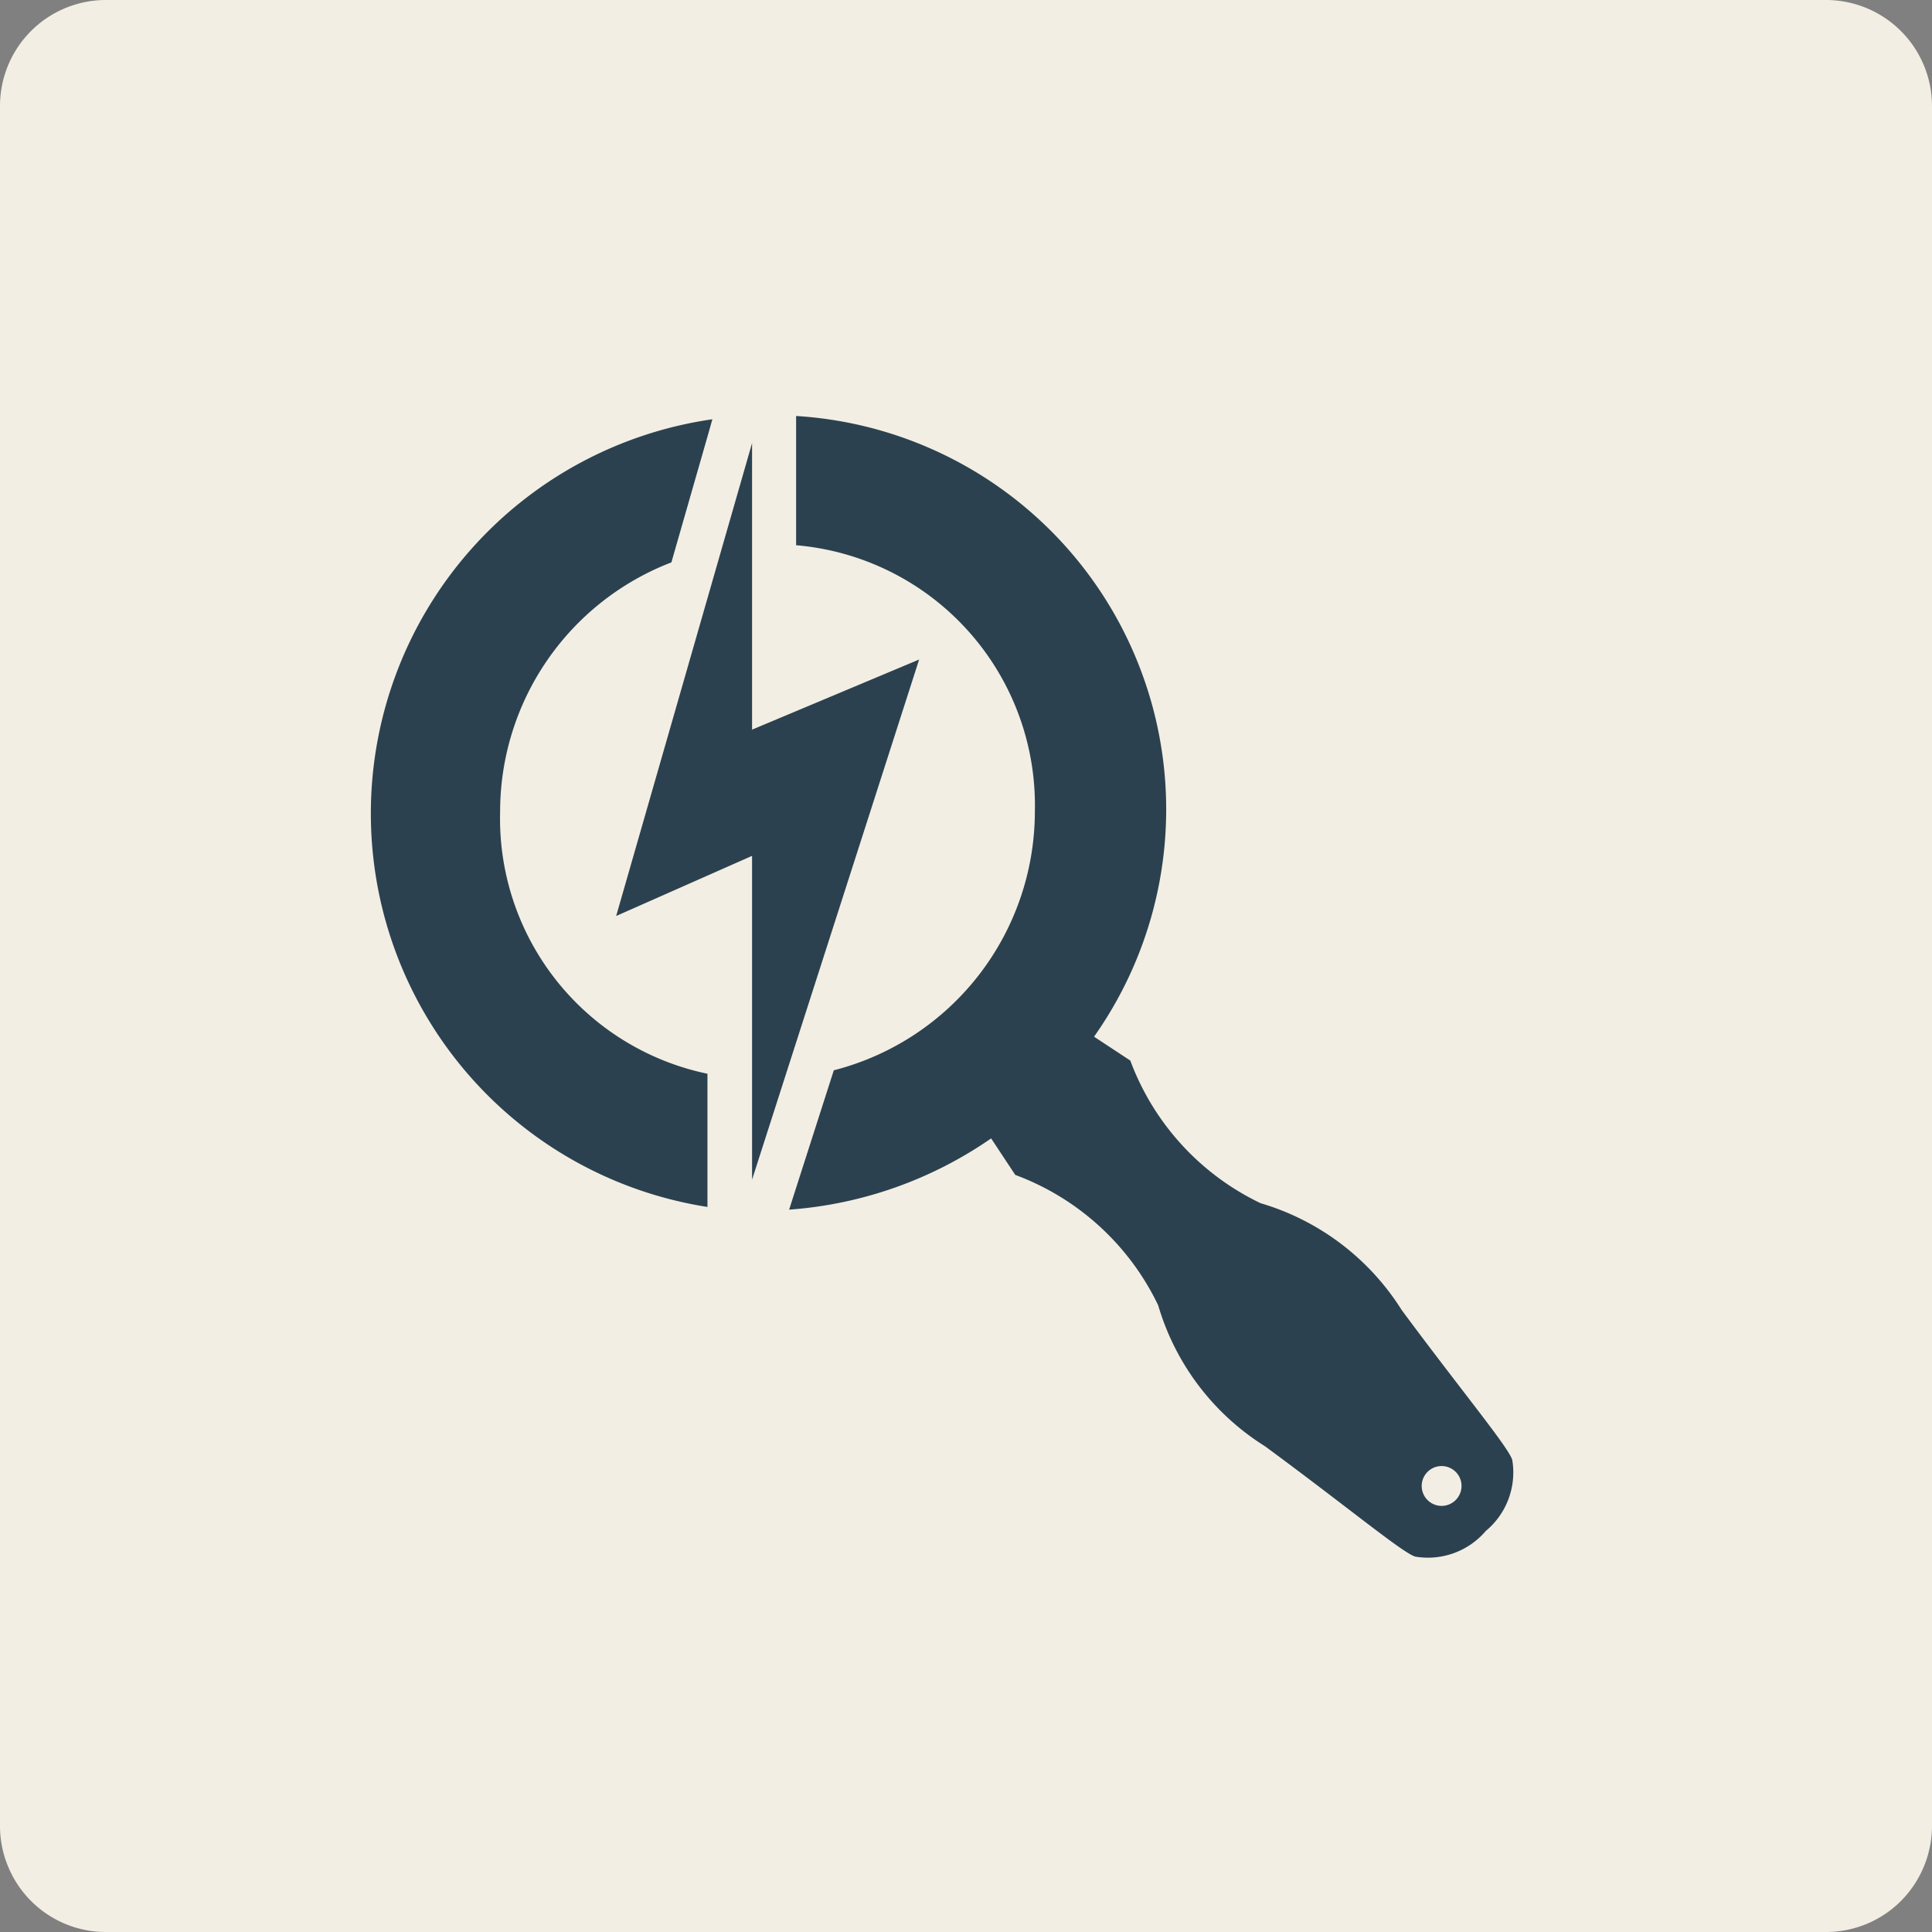 <svg id="Raggruppa_22" data-name="Raggruppa 22" xmlns="http://www.w3.org/2000/svg" xmlns:xlink="http://www.w3.org/1999/xlink" width="30.75" height="30.75" viewBox="0 0 30.75 30.75">
  <rect x="0" y="0" width="30.75" height="30.75" fill="#808080" stroke="none"/>
  <defs>
    <clipPath id="clip-path">
      <rect id="Rettangolo_7" data-name="Rettangolo 7" width="30.75" height="30.75" fill="none"/>
    </clipPath>
    <clipPath id="clip-path-2">
      <rect id="Rettangolo_8" data-name="Rettangolo 8" width="20.25" height="20.25" transform="translate(4.875 5.344)" fill="none"/>
    </clipPath>
  </defs>
  <g id="Raggruppa_19" data-name="Raggruppa 19">
    <g id="Raggruppa_18" data-name="Raggruppa 18" clip-path="url(#clip-path)">
      <path id="Tracciato_11" data-name="Tracciato 11" d="M0,29.063V1.688A1.686,1.686,0,0,1,1.688,0H29.063A1.688,1.688,0,0,1,30.75,1.688V29.063a1.7,1.7,0,0,1-.494,1.193,1.686,1.686,0,0,1-1.193.494H1.688A1.683,1.683,0,0,1,.129,29.708,1.665,1.665,0,0,1,0,29.063" fill="#f3eee3"/>
    </g>
  </g>
  <g id="Raggruppa_21" data-name="Raggruppa 21">
    <g id="Raggruppa_20" data-name="Raggruppa 20" clip-path="url(#clip-path-2)">
      <path id="Tracciato_12" data-name="Tracciato 12" d="M23.262,23.652a.317.317,0,1,0-.316.316.318.318,0,0,0,.316-.316m.392.708a1.21,1.21,0,0,1-1.131.415c-.214-.071-1.072-.787-2.389-1.756a3.961,3.961,0,0,1-1.7-2.243A4.105,4.105,0,0,0,16.159,18.7l-.384-.581a6.462,6.462,0,0,1-3.215,1.134l.083-.26.628-1.958a4.256,4.256,0,0,0,3.2-4.121,4.154,4.154,0,0,0-3.8-4.236V6.621A6.273,6.273,0,0,1,17.413,16.5l.577.38a4.1,4.1,0,0,0,2.073,2.27,3.981,3.981,0,0,1,2.246,1.7c.973,1.313,1.689,2.171,1.76,2.384a1.21,1.21,0,0,1-.415,1.128M11.338,6.673l-.052.186-.6,2.092A4.252,4.252,0,0,0,7.96,12.918a4.148,4.148,0,0,0,3.3,4.172v2.12a6.339,6.339,0,0,1,.079-12.537m3.29,3.824L11.97,11.613V7.052L9.807,14.579l2.163-.957v5.153Z" fill="#2b4150"/>
    </g>
  </g>
</svg>
